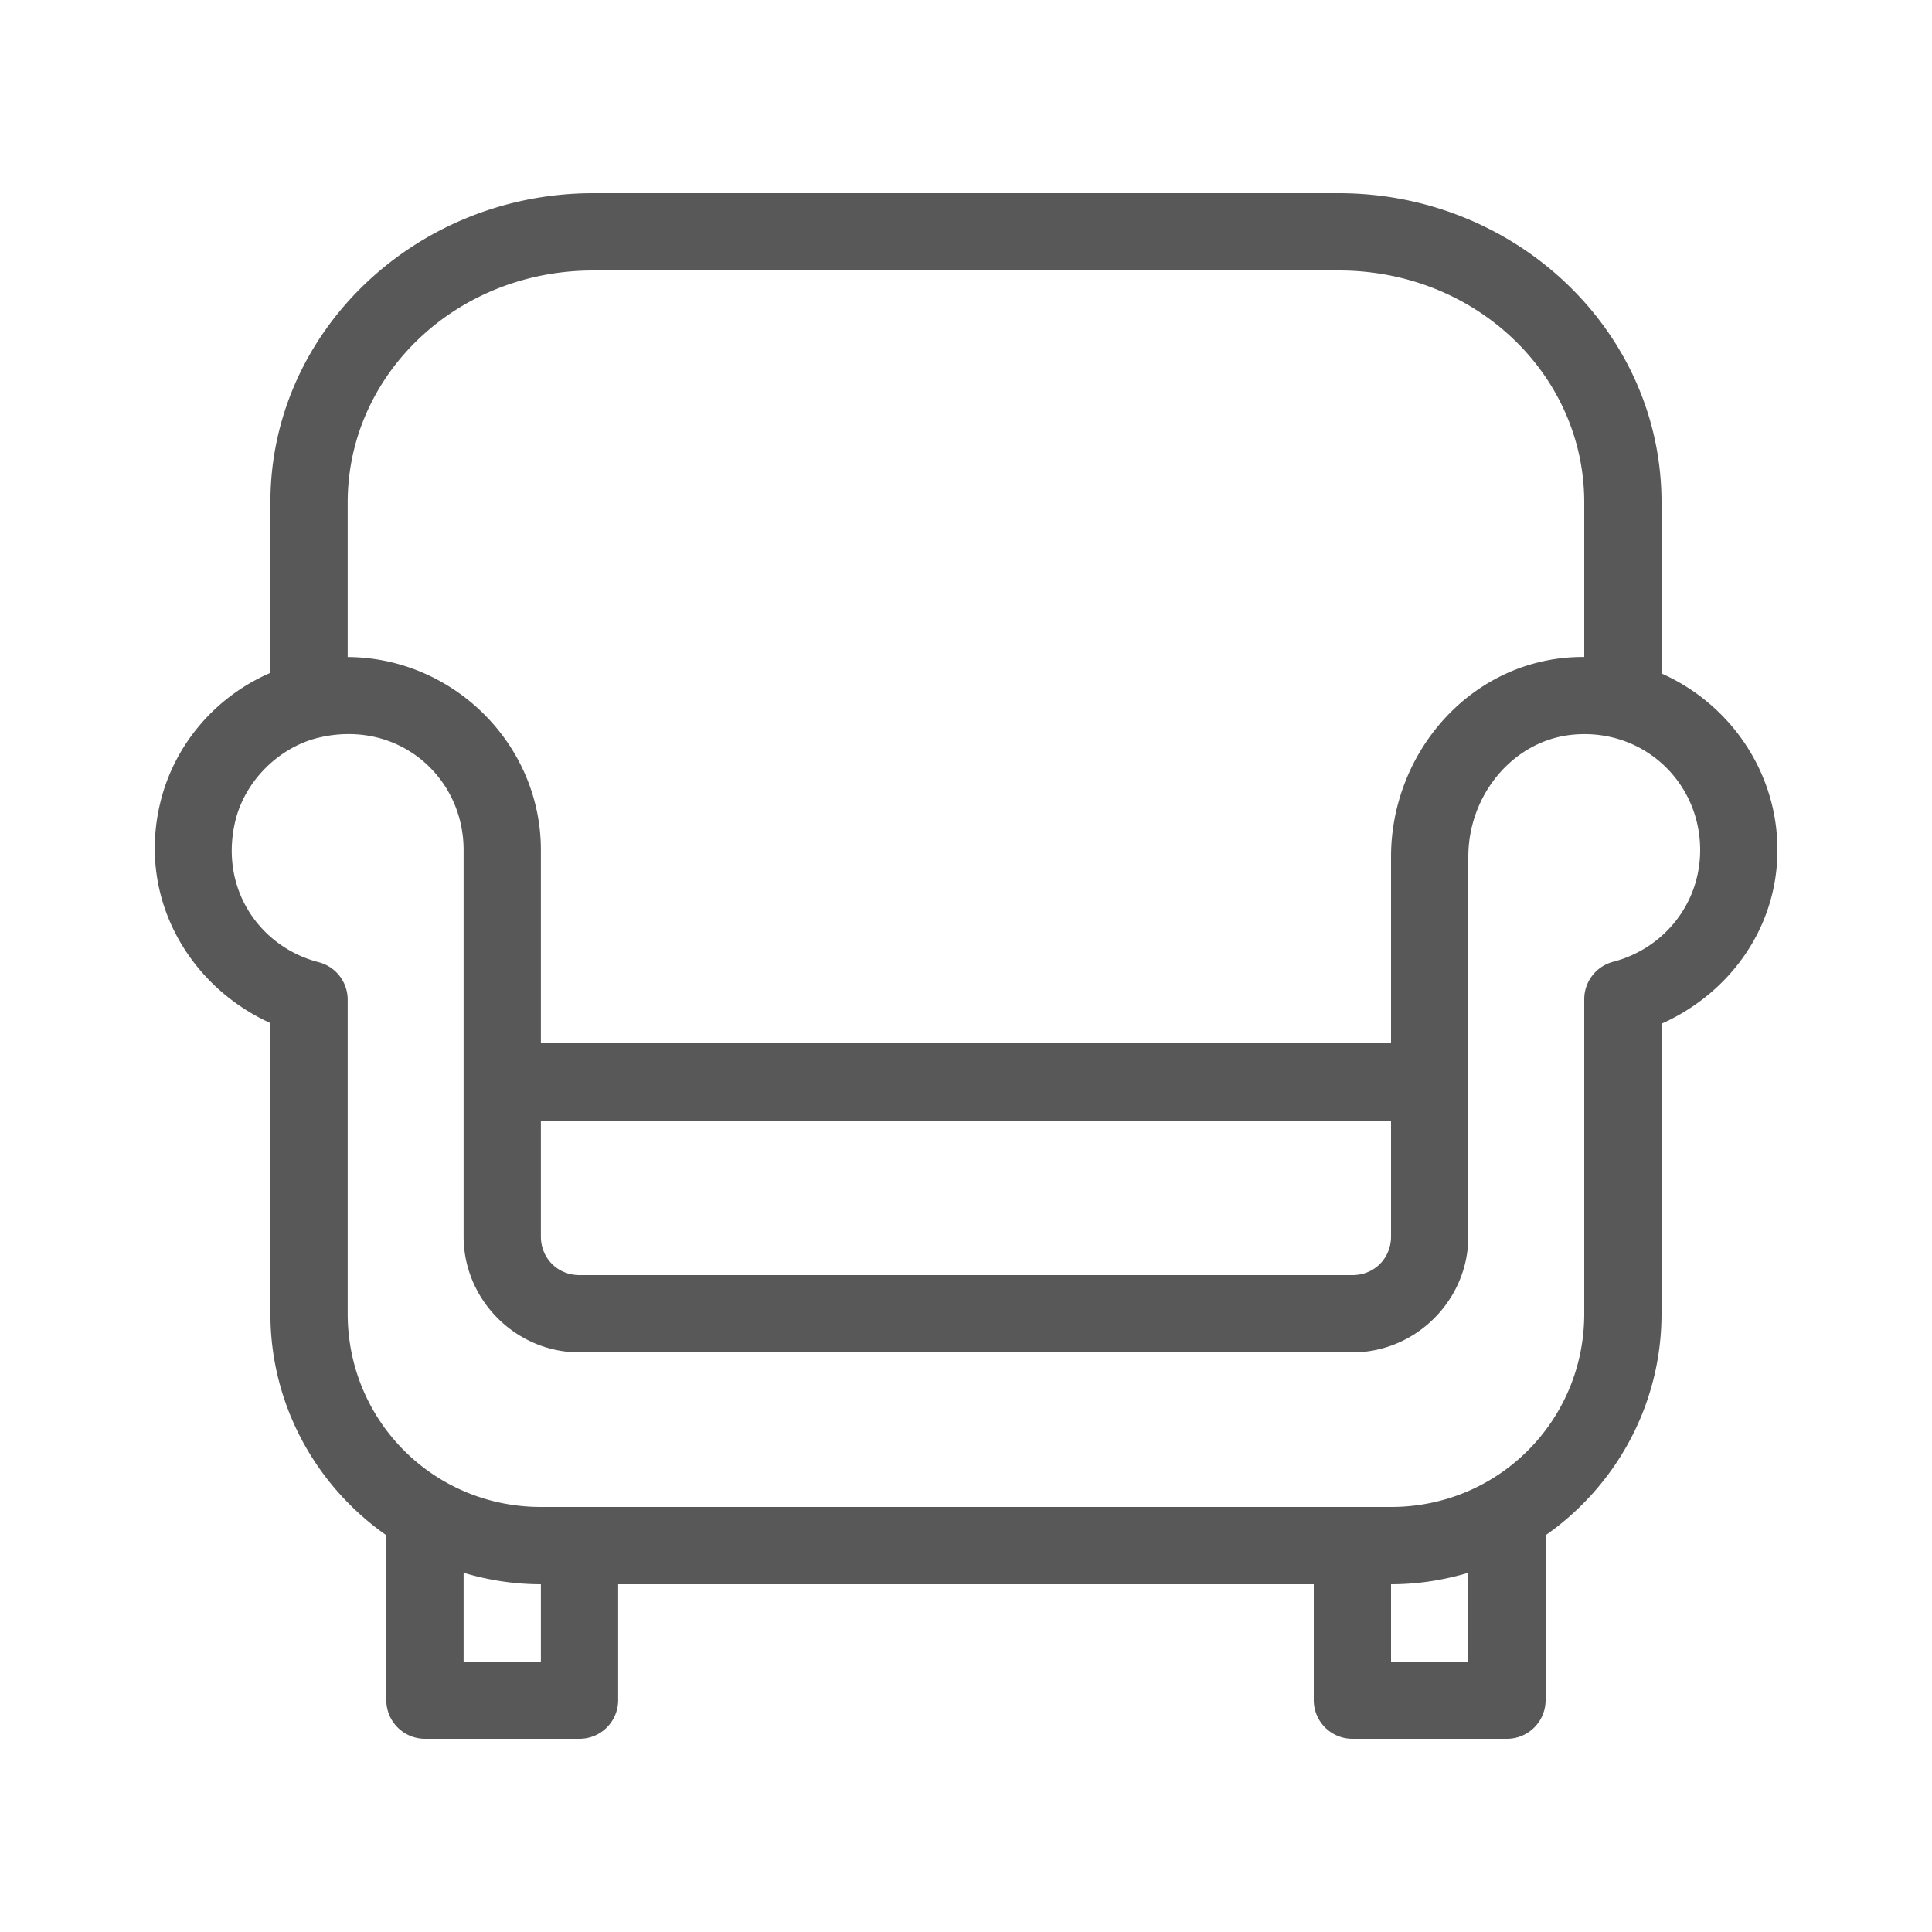 <?xml version="1.0" encoding="UTF-8"?> <svg xmlns="http://www.w3.org/2000/svg" xmlns:xlink="http://www.w3.org/1999/xlink" fill="#585858" width="40px" height="40px" viewBox="0 0 50 50"><path d="M15.35 5C10.776 5 6.998 8.566 6.998 13L6.998 17.414C5.579 18.024 4.496 19.278 4.139 20.811C3.561 23.284 4.922 25.536 6.998 26.477L6.998 34C6.998 36.368 8.189 38.465 9.998 39.732L9.998 44 A 1 1 0 0 0 10.998 45L14.998 45 A 1 1 0 0 0 15.998 44L15.998 41L34 41L34 44 A 1 1 0 0 0 35 45L39 45 A 1 1 0 0 0 40 44L40 39.732C41.81 38.465 43 36.368 43 34L43 26.494C44.745 25.715 46 24.029 46 22C46 19.963 44.757 18.207 43 17.43L43 13C43 8.566 39.224 5 34.65 5L15.35 5 z M 15.35 7L34.65 7C38.195 7 41 9.702 41 13L41 17.002C40.839 17.002 40.676 17.008 40.512 17.023C37.888 17.273 36 19.596 36 22.172L36 27L13.998 27L13.998 22C13.998 19.252 11.723 17.017 8.998 17.004L8.998 13C8.998 9.702 11.805 7 15.35 7 z M 9.018 18.998C10.702 18.995 11.998 20.336 11.998 22L11.998 32C11.998 33.645 13.353 35 14.998 35L35 35C36.645 35 38 33.645 38 32L38 22.172C38 20.57 39.165 19.16 40.701 19.014C42.519 18.84 44 20.233 44 22C44 23.404 43.042 24.555 41.748 24.891 A 1 1 0 0 0 41 25.859L41 34C41 36.774 38.774 39 36 39L13.998 39C11.224 39 8.998 36.774 8.998 34L8.998 25.869 A 1 1 0 0 0 8.248 24.902C6.739 24.513 5.676 23.021 6.086 21.264C6.331 20.213 7.224 19.326 8.275 19.084C8.529 19.026 8.777 18.998 9.018 18.998 z M 13.998 29L36 29L36 32C36 32.565 35.565 33 35 33L14.998 33C14.433 33 13.998 32.565 13.998 32L13.998 29 z M 11.998 40.703C12.632 40.893 13.303 41 13.998 41L13.998 43L11.998 43L11.998 40.703 z M 38 40.703L38 43L36 43L36 41C36.695 41 37.366 40.893 38 40.703 z"></path></svg> 